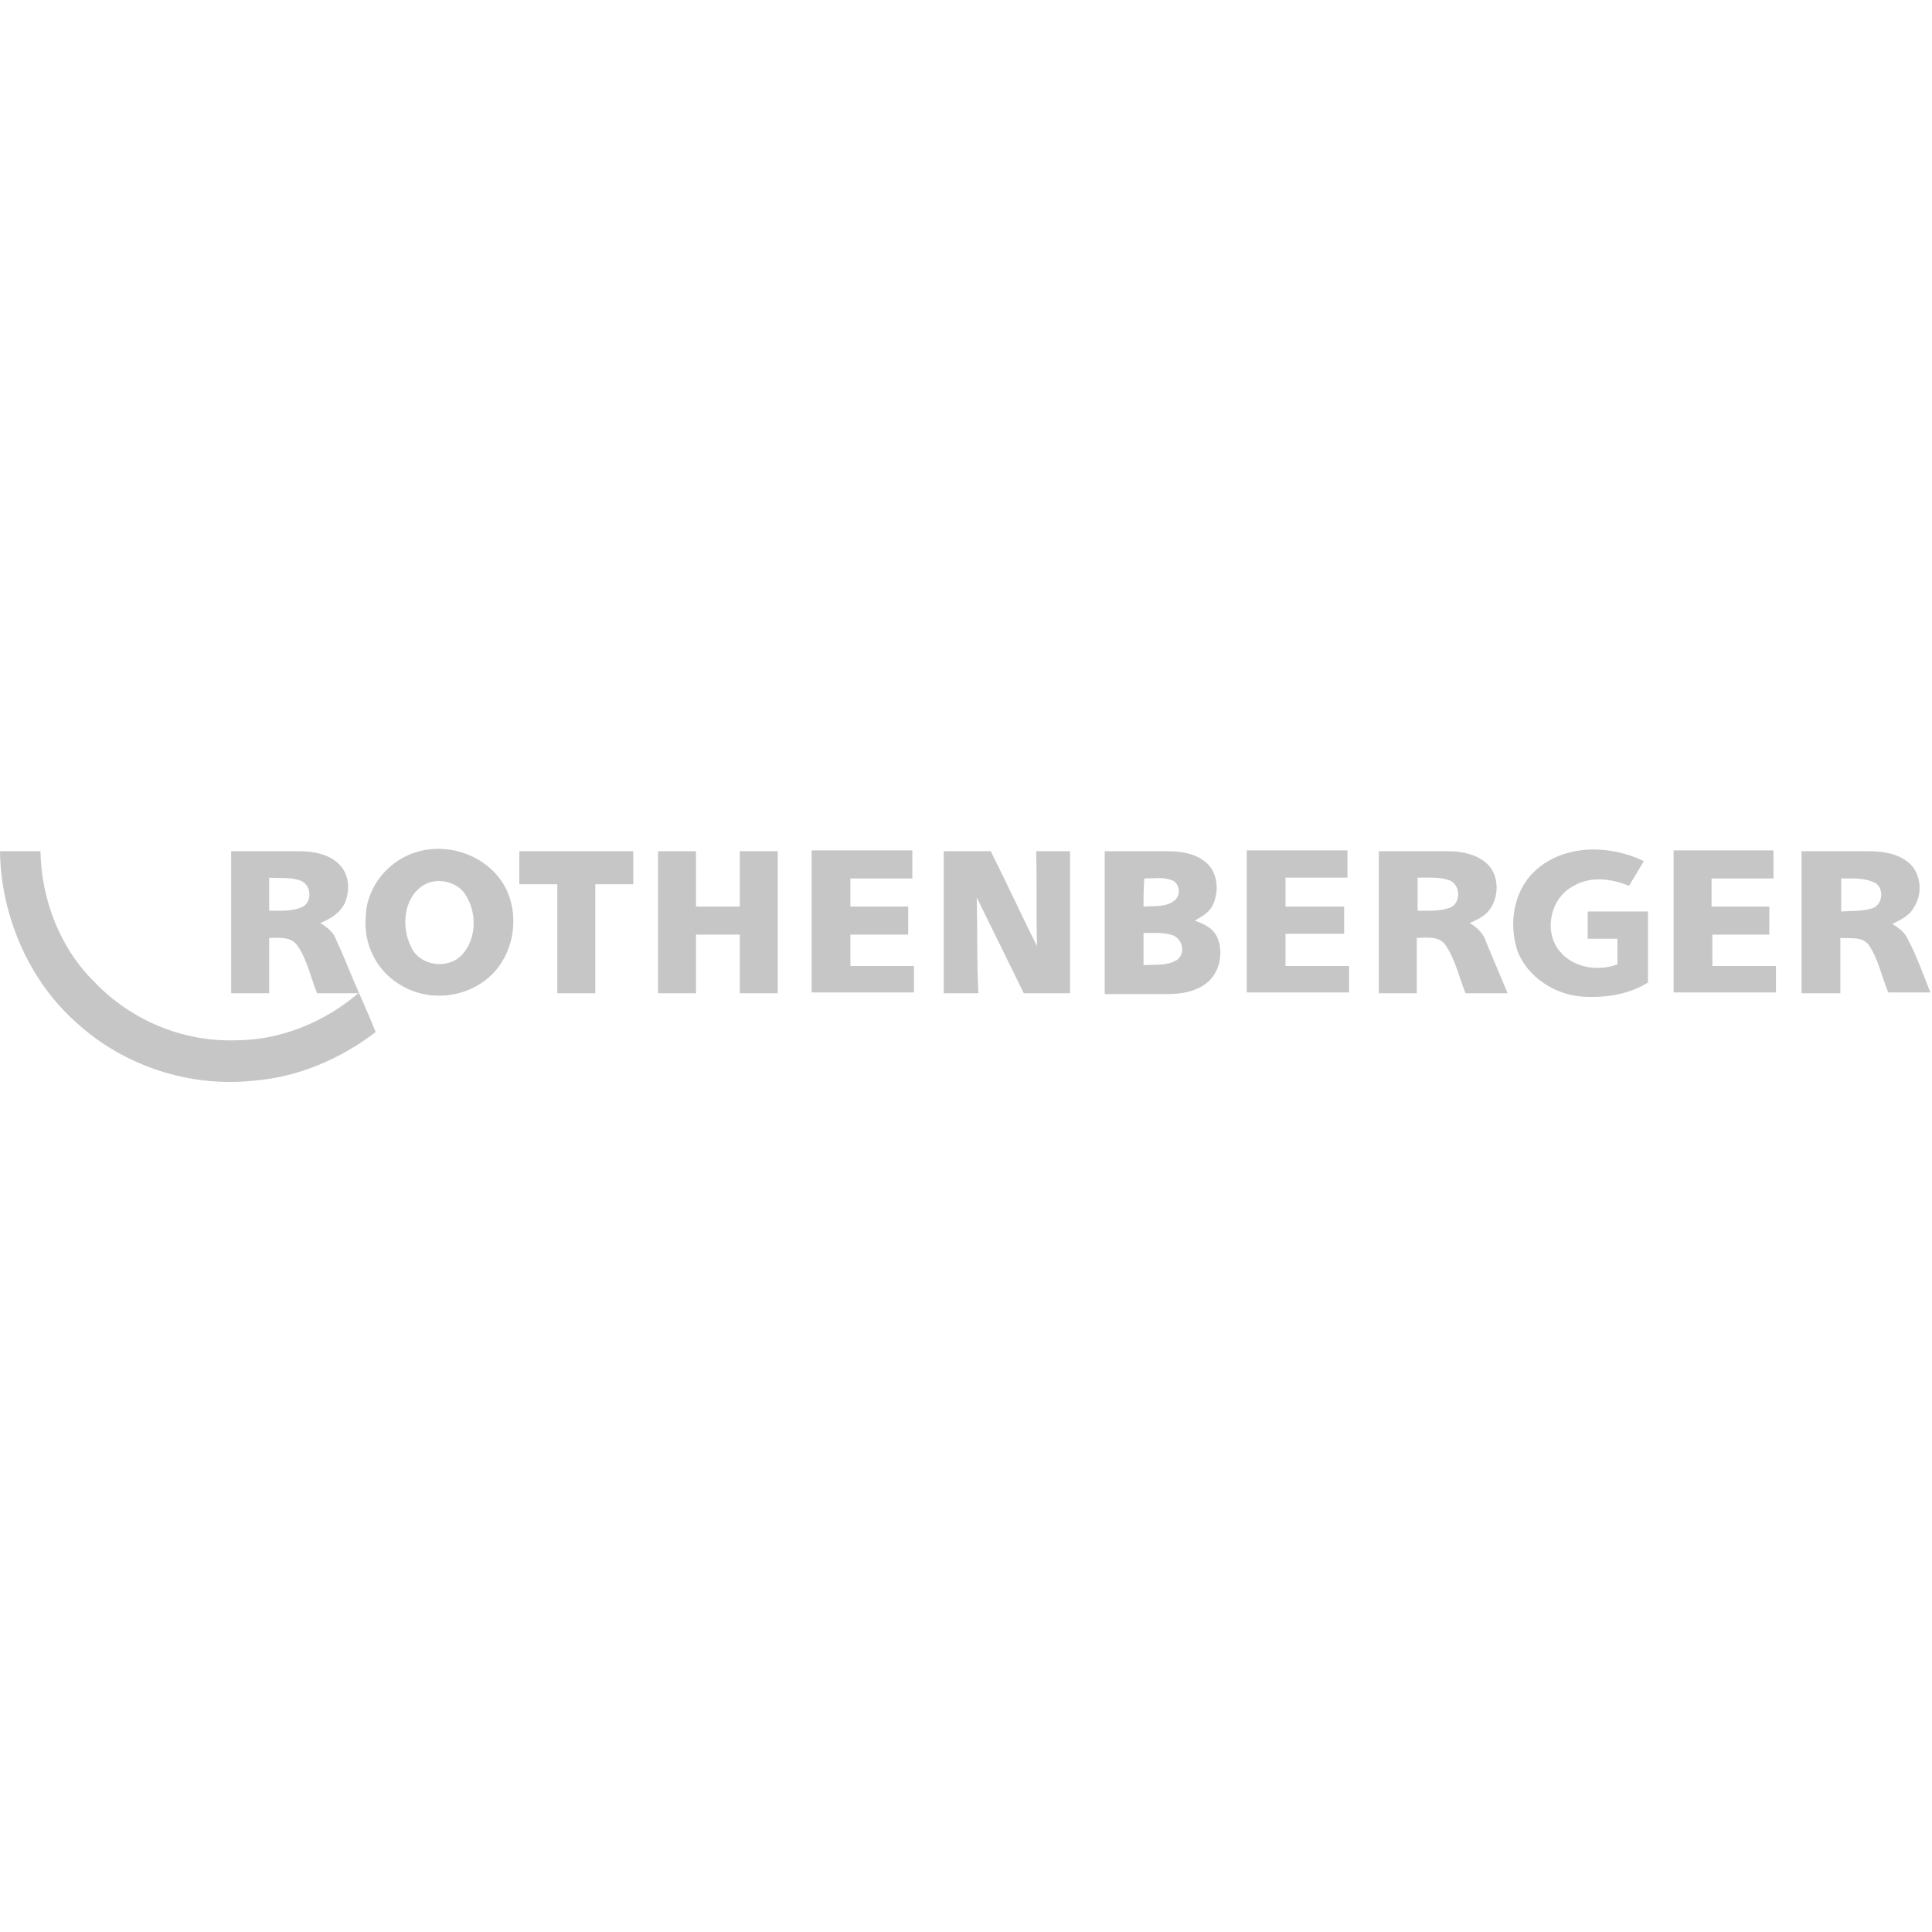 <?xml version="1.0" encoding="utf-8"?>
<!-- Generator: Adobe Illustrator 25.4.6, SVG Export Plug-In . SVG Version: 6.00 Build 0)  -->
<svg version="1.1" id="Ebene_1" xmlns="http://www.w3.org/2000/svg" xmlns:xlink="http://www.w3.org/1999/xlink" x="0px" y="0px"
	 viewBox="0 0 234 234" style="enable-background:new 0 0 234 234;" xml:space="preserve">
<style type="text/css">
	.st0{fill:#C6C6C6;}
</style>
<path class="st0" d="M0,103.1h4.9c0.1,5.9,2.4,11.8,6.6,15.9c4.4,4.6,10.7,7.2,17,7c5.5,0,10.8-2.2,14.9-5.7l0.1,0
	c0.7,1.6,1.4,3.2,2,4.7c-4.3,3.3-9.5,5.5-14.9,5.9c-7.7,0.8-15.6-1.8-21.3-7C3.5,118.8,0.1,110.9,0,103.1z"/>
<g>
	<path class="st0" d="M103,113.2c2.3,0,4.7,0,7,0v-3.4h-7v-3.4h7.5v-3.4H98.3c0,5.7,0,11.5,0,17.2c4.1,0,8.3,0,12.4,0V117H103V113.2
		z"/>
	<path class="st0" d="M89.6,109.8h-5.3v-6.7h-4.6c0,5.7,0,11.5,0,17.2c1.5,0,3.1,0,4.6,0v-7.1c1.8,0,3.5,0,5.3,0c0,2.4,0,4.7,0,7.1
		h4.6v-17.2h-4.6C89.6,105.3,89.6,107.6,89.6,109.8z"/>
	<path class="st0" d="M38.8,111.8c1.2-0.5,2.4-1.2,3-2.5c0.6-1.5,0.5-3.4-0.7-4.6c-1.3-1.3-3.2-1.6-4.9-1.6H28c0,5.7,0,11.5,0,17.2
		c1.5,0,3.1,0,4.6,0v-6.7c1.2,0,2.6-0.2,3.4,0.9c1.2,1.7,1.6,3.8,2.4,5.8c1.7,0,3.3,0,5,0l0.1,0c-1-2.2-1.8-4.4-2.8-6.5
		C40.4,112.9,39.6,112.3,38.8,111.8z M36.5,109.9c-1.2,0.5-2.6,0.4-3.9,0.4v-4h0c1.3,0.1,2.7-0.1,3.9,0.4
		C37.8,107.3,37.8,109.4,36.5,109.9z"/>
	<path class="st0" d="M144.7,111.5c0.9-0.5,1.8-1,2.2-1.9c0.8-1.7,0.6-4-0.9-5.2c-1.2-1-2.9-1.3-4.5-1.3h-7.7l0,17.3
		c2.5,0,5.1,0,7.7,0c1.6,0,3.3-0.3,4.6-1.3c1.6-1.2,2.1-3.6,1.4-5.4C147,112.4,145.8,111.9,144.7,111.5z M138.6,106.4
		c1.1,0,2.3-0.2,3.3,0.2c1,0.3,1.2,1.9,0.3,2.5c-1,0.8-2.4,0.6-3.7,0.7C138.5,108.7,138.5,107.6,138.6,106.4z M142.5,116.3
		c-1.2,0.7-2.6,0.5-4,0.6V113c1.2,0,2.5-0.1,3.6,0.3C143.3,113.8,143.6,115.6,142.5,116.3z"/>
	<path class="st0" d="M50.8,103.1c-3.6,0.9-6.4,4.2-6.5,7.9c-0.3,3.2,1.2,6.4,3.9,8.1c3.4,2.3,8.2,1.9,11.2-0.9
		c2.7-2.5,3.5-6.7,2.1-10.1C59.8,104.1,55,102,50.8,103.1z M56,115.6c-1.7,1.9-5.2,1.4-6.2-0.9c-1.3-2.5-0.9-6.4,1.9-7.7
		c1.6-0.7,3.8-0.1,4.7,1.4C57.8,110.6,57.7,113.7,56,115.6z"/>
	<path class="st0" d="M62.9,107.1h4.6v13.2c1.5,0,3.1,0,4.6,0v-13.2h4.6v-4H62.9V107.1z"/>
	<path class="st0" d="M125.6,114.6c-1.9-3.8-3.7-7.7-5.6-11.5h-5.7c0,5.7,0,11.5,0,17.2c1.4,0,2.8,0,4.2,0
		c-0.2-3.8-0.1-7.7-0.2-11.6c1.9,3.9,3.8,7.7,5.7,11.6c1.9,0,3.7,0,5.6,0v-17.2h-4.1C125.6,106.9,125.5,110.7,125.6,114.6z"/>
	<path class="st0" d="M192.3,113.7h3.6c0,1,0,2.1,0,3.1c-2.4,0.9-5.4,0.4-7-1.6c-2-2.4-1.1-6.5,1.7-7.9c2-1.2,4.6-0.9,6.7,0
		c0.6-1,1.2-2,1.8-3c-4.1-2-9.7-2.1-13.2,1.2h0c-2.6,2.4-3.2,6.4-2.1,9.7c1.2,3.1,4.4,5.2,7.7,5.5c2.8,0.2,5.7-0.2,8.1-1.7v-8.6
		h-7.3C192.3,111.5,192.3,112.6,192.3,113.7z"/>
	<path class="st0" d="M178,111.8c0.9-0.4,1.8-0.8,2.4-1.6c1.2-1.6,1.2-4.2-0.3-5.6c-1.2-1.1-3-1.5-4.6-1.5H167l0,17.2
		c1.5,0,3.1,0,4.6,0v-6.7c1.2,0,2.7-0.3,3.5,0.9c1.2,1.8,1.6,3.8,2.4,5.8c1.7,0,3.4,0,5.1,0c-0.9-2.1-1.7-4.1-2.6-6.2
		C179.7,113.1,178.9,112.3,178,111.8z M175.7,109.9c-1.2,0.5-2.7,0.4-4,0.4v-4c1.3,0,2.6-0.1,3.8,0.3
		C176.9,107.1,177,109.3,175.7,109.9z"/>
	<path class="st0" d="M207.3,113.2c2.3,0,4.7,0,7,0v-3.4h-7v-3.4c2.5,0,4.9,0,7.5,0v-3.4h-12.1v17.2c4.2,0,8.3,0,12.4,0V117h-7.7
		V113.2z"/>
	<path class="st0" d="M231.1,113.8c-0.4-0.9-1.1-1.4-1.9-1.9c1-0.5,2.1-1,2.6-2c1.1-1.6,0.9-4.1-0.6-5.4c-1.3-1.1-3.1-1.4-4.8-1.4
		h-8.2c0,5.7,0,11.5,0,17.2c1.6,0,3.2,0,4.7,0v-6.7c1.2,0.1,2.6-0.2,3.4,0.8c1.2,1.7,1.6,3.9,2.4,5.8h5.1
		C233,118.2,232.2,115.9,231.1,113.8z M226.8,110c-1.2,0.4-2.5,0.3-3.8,0.4c0-1.3,0-2.7,0-4c1.3,0,2.6-0.1,3.8,0.4
		C228.2,107.2,228.2,109.5,226.8,110z"/>
	<path class="st0" d="M155.7,113.1c2.4,0,4.7,0,7.1,0v-3.3h-7.1v-3.5h7.5v-3.3H151v17.2c4.2,0,8.3,0,12.4,0V117h-7.7V113.1z"/>
</g>
</svg>
